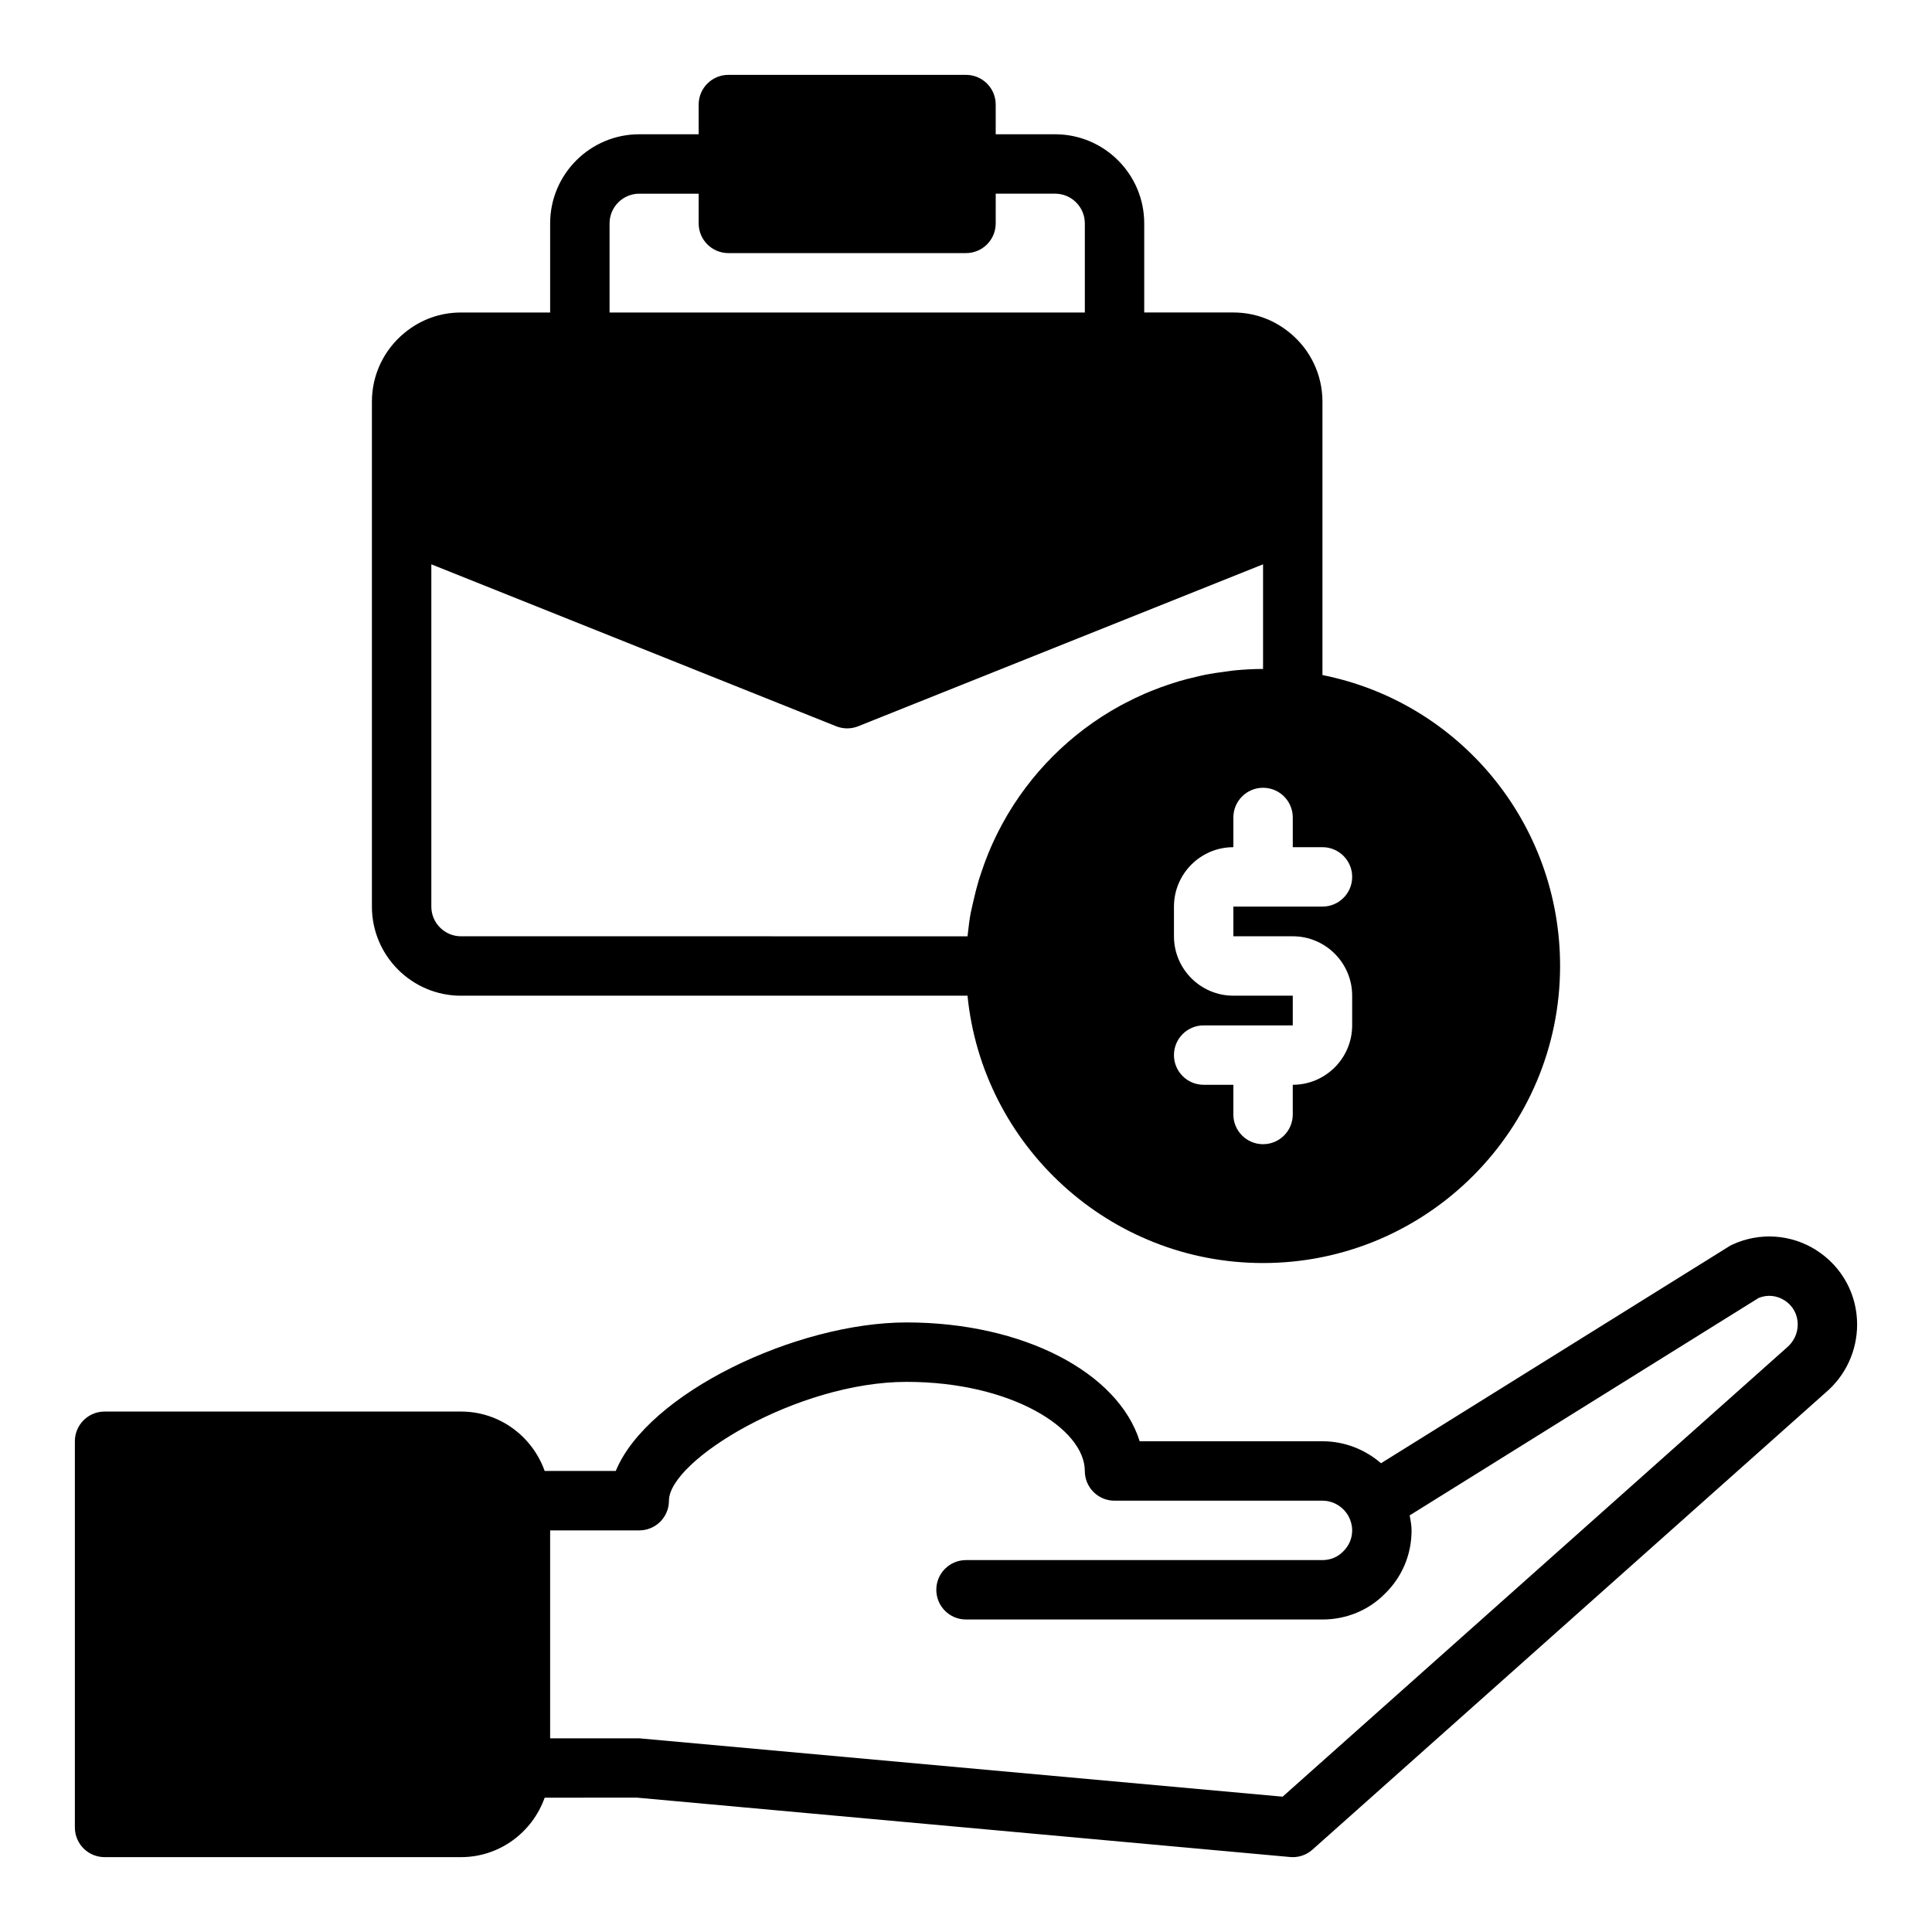 <?xml version="1.0" encoding="UTF-8"?>
<!-- Uploaded to: ICON Repo, www.svgrepo.com, Generator: ICON Repo Mixer Tools -->
<svg fill="#000000" width="800px" height="800px" version="1.1" viewBox="144 144 512 512" xmlns="http://www.w3.org/2000/svg">
 <g>
  <path d="m625.41 475.35c-6.727-4.301-15.078-4.859-22.328-1.516-0.297 0.137-0.582 0.293-0.855 0.465l-92.246 57.477c-4.246-3.695-9.73-5.828-15.516-5.828h-48.438c-5.684-18.172-30.781-31.488-61.77-31.488-29.223 0-68.598 18.758-77.07 39.359h-18.844c-3.262-9.145-11.918-15.742-22.164-15.742h-94.465c-4.348 0-7.871 3.523-7.871 7.871v102.34c0 4.348 3.523 7.871 7.871 7.871h94.461c10.25 0 18.91-6.606 22.168-15.75l24.355-0.023 173.18 15.742c0.238 0.023 0.473 0.035 0.711 0.035 1.922 0 3.789-0.703 5.234-1.996l135.95-121.09c5.324-4.496 8.383-11.082 8.383-18.086 0-7.988-4.019-15.332-10.754-19.633zm-7.941 25.828-133.56 118.96-170.5-15.465h-23.617v-55.105h23.617c4.348 0 7.871-3.523 7.871-7.871 0-10.676 33.996-31.488 62.977-31.488 27.836 0 47.23 12.445 47.23 23.617 0 4.348 3.523 7.871 7.871 7.871h55.105c2.863 0 5.516 1.59 6.93 4.152 0.609 1.141 0.945 2.457 0.945 3.719 0 2.098-0.805 4.039-2.406 5.606-1.426 1.465-3.367 2.266-5.469 2.266h-94.461c-4.348 0-7.871 3.523-7.871 7.871s3.523 7.871 7.871 7.871h94.465c6.379 0 12.324-2.496 16.598-6.879 4.523-4.41 7.016-10.355 7.016-16.734 0-1.34-0.27-2.66-0.496-3.981l92.477-57.621c2.285-0.926 4.758-0.699 6.867 0.648 2.219 1.422 3.488 3.742 3.488 6.398 0 2.332-1.016 4.531-2.949 6.168z"/>
  <path d="m266.18 407.87h134.22c3.961 39.723 37.57 70.848 78.32 70.848 43.406 0 78.719-35.312 78.719-78.719 0-37.871-26.66-69.855-62.977-77.105v-40.812-0.023-31.629c0-7.062-3.141-13.695-8.594-18.184-4.289-3.551-9.48-5.434-15.02-5.434h-23.617v-23.613c0-13.023-10.594-23.617-23.617-23.617h-15.742v-7.871c0-4.348-3.523-7.871-7.871-7.871h-62.977c-4.348 0-7.871 3.523-7.871 7.871v7.871h-15.742c-13.023 0-23.617 10.594-23.617 23.617v23.617h-23.617c-5.539 0-10.73 1.879-15 5.414-5.477 4.504-8.617 11.137-8.617 18.199v31.629 0.02 102.18c0 13.023 10.594 23.617 23.617 23.617zm236.16-31.488c0 4.348-3.523 7.871-7.871 7.871h-23.617v7.871h15.742c8.684 0 15.742 7.062 15.742 15.742v7.871c0 8.684-7.062 15.742-15.742 15.742v7.871c0 4.348-3.523 7.871-7.871 7.871s-7.871-3.523-7.871-7.871v-7.871h-7.871c-4.348 0-7.871-3.523-7.871-7.871s3.523-7.871 7.871-7.871h23.617v-7.871h-15.742c-8.684 0-15.742-7.062-15.742-15.742v-7.871c0-8.684 7.062-15.742 15.742-15.742v-7.871c0-4.348 3.523-7.871 7.871-7.871s7.871 3.523 7.871 7.871v7.871h7.871c4.344 0 7.871 3.523 7.871 7.871zm-196.8-173.18c0-4.34 3.531-7.871 7.871-7.871h15.742v7.871c0 4.348 3.523 7.871 7.871 7.871h62.977c4.348 0 7.871-3.523 7.871-7.871l0.004-7.875h15.742c4.34 0 7.871 3.531 7.871 7.871v23.617h-125.95zm-47.234 90.348 107.28 42.914c0.945 0.375 1.938 0.562 2.93 0.562 0.992 0 1.984-0.188 2.926-0.562l107.28-42.914v27.73c-2.562 0-5.098 0.145-7.606 0.387-0.789 0.078-1.559 0.215-2.344 0.316-1.719 0.219-3.43 0.457-5.113 0.781-0.852 0.168-1.684 0.375-2.527 0.57-1.617 0.371-3.223 0.77-4.801 1.238-0.77 0.23-1.527 0.48-2.285 0.73-1.672 0.551-3.316 1.152-4.938 1.809-0.605 0.246-1.203 0.492-1.801 0.754-1.836 0.801-3.629 1.668-5.394 2.602-0.34 0.18-0.684 0.348-1.016 0.531-13.117 7.188-24 18.012-31.246 31.289-0.105 0.191-0.203 0.387-0.309 0.582-1.023 1.914-1.969 3.867-2.836 5.875-0.191 0.438-0.379 0.879-0.559 1.324-0.73 1.777-1.387 3.586-1.992 5.43-0.207 0.629-0.418 1.254-0.609 1.887-0.516 1.723-0.953 3.481-1.355 5.254-0.164 0.723-0.348 1.43-0.488 2.16-0.078 0.402-0.195 0.789-0.27 1.191-0.312 1.699-0.5 3.297-0.668 4.766-0.027 0.234-0.059 0.504-0.09 0.762-0.023 0.207-0.055 0.406-0.078 0.613l-134.22-0.004c-4.34 0-7.871-3.531-7.871-7.871z"/>
 </g>
</svg>